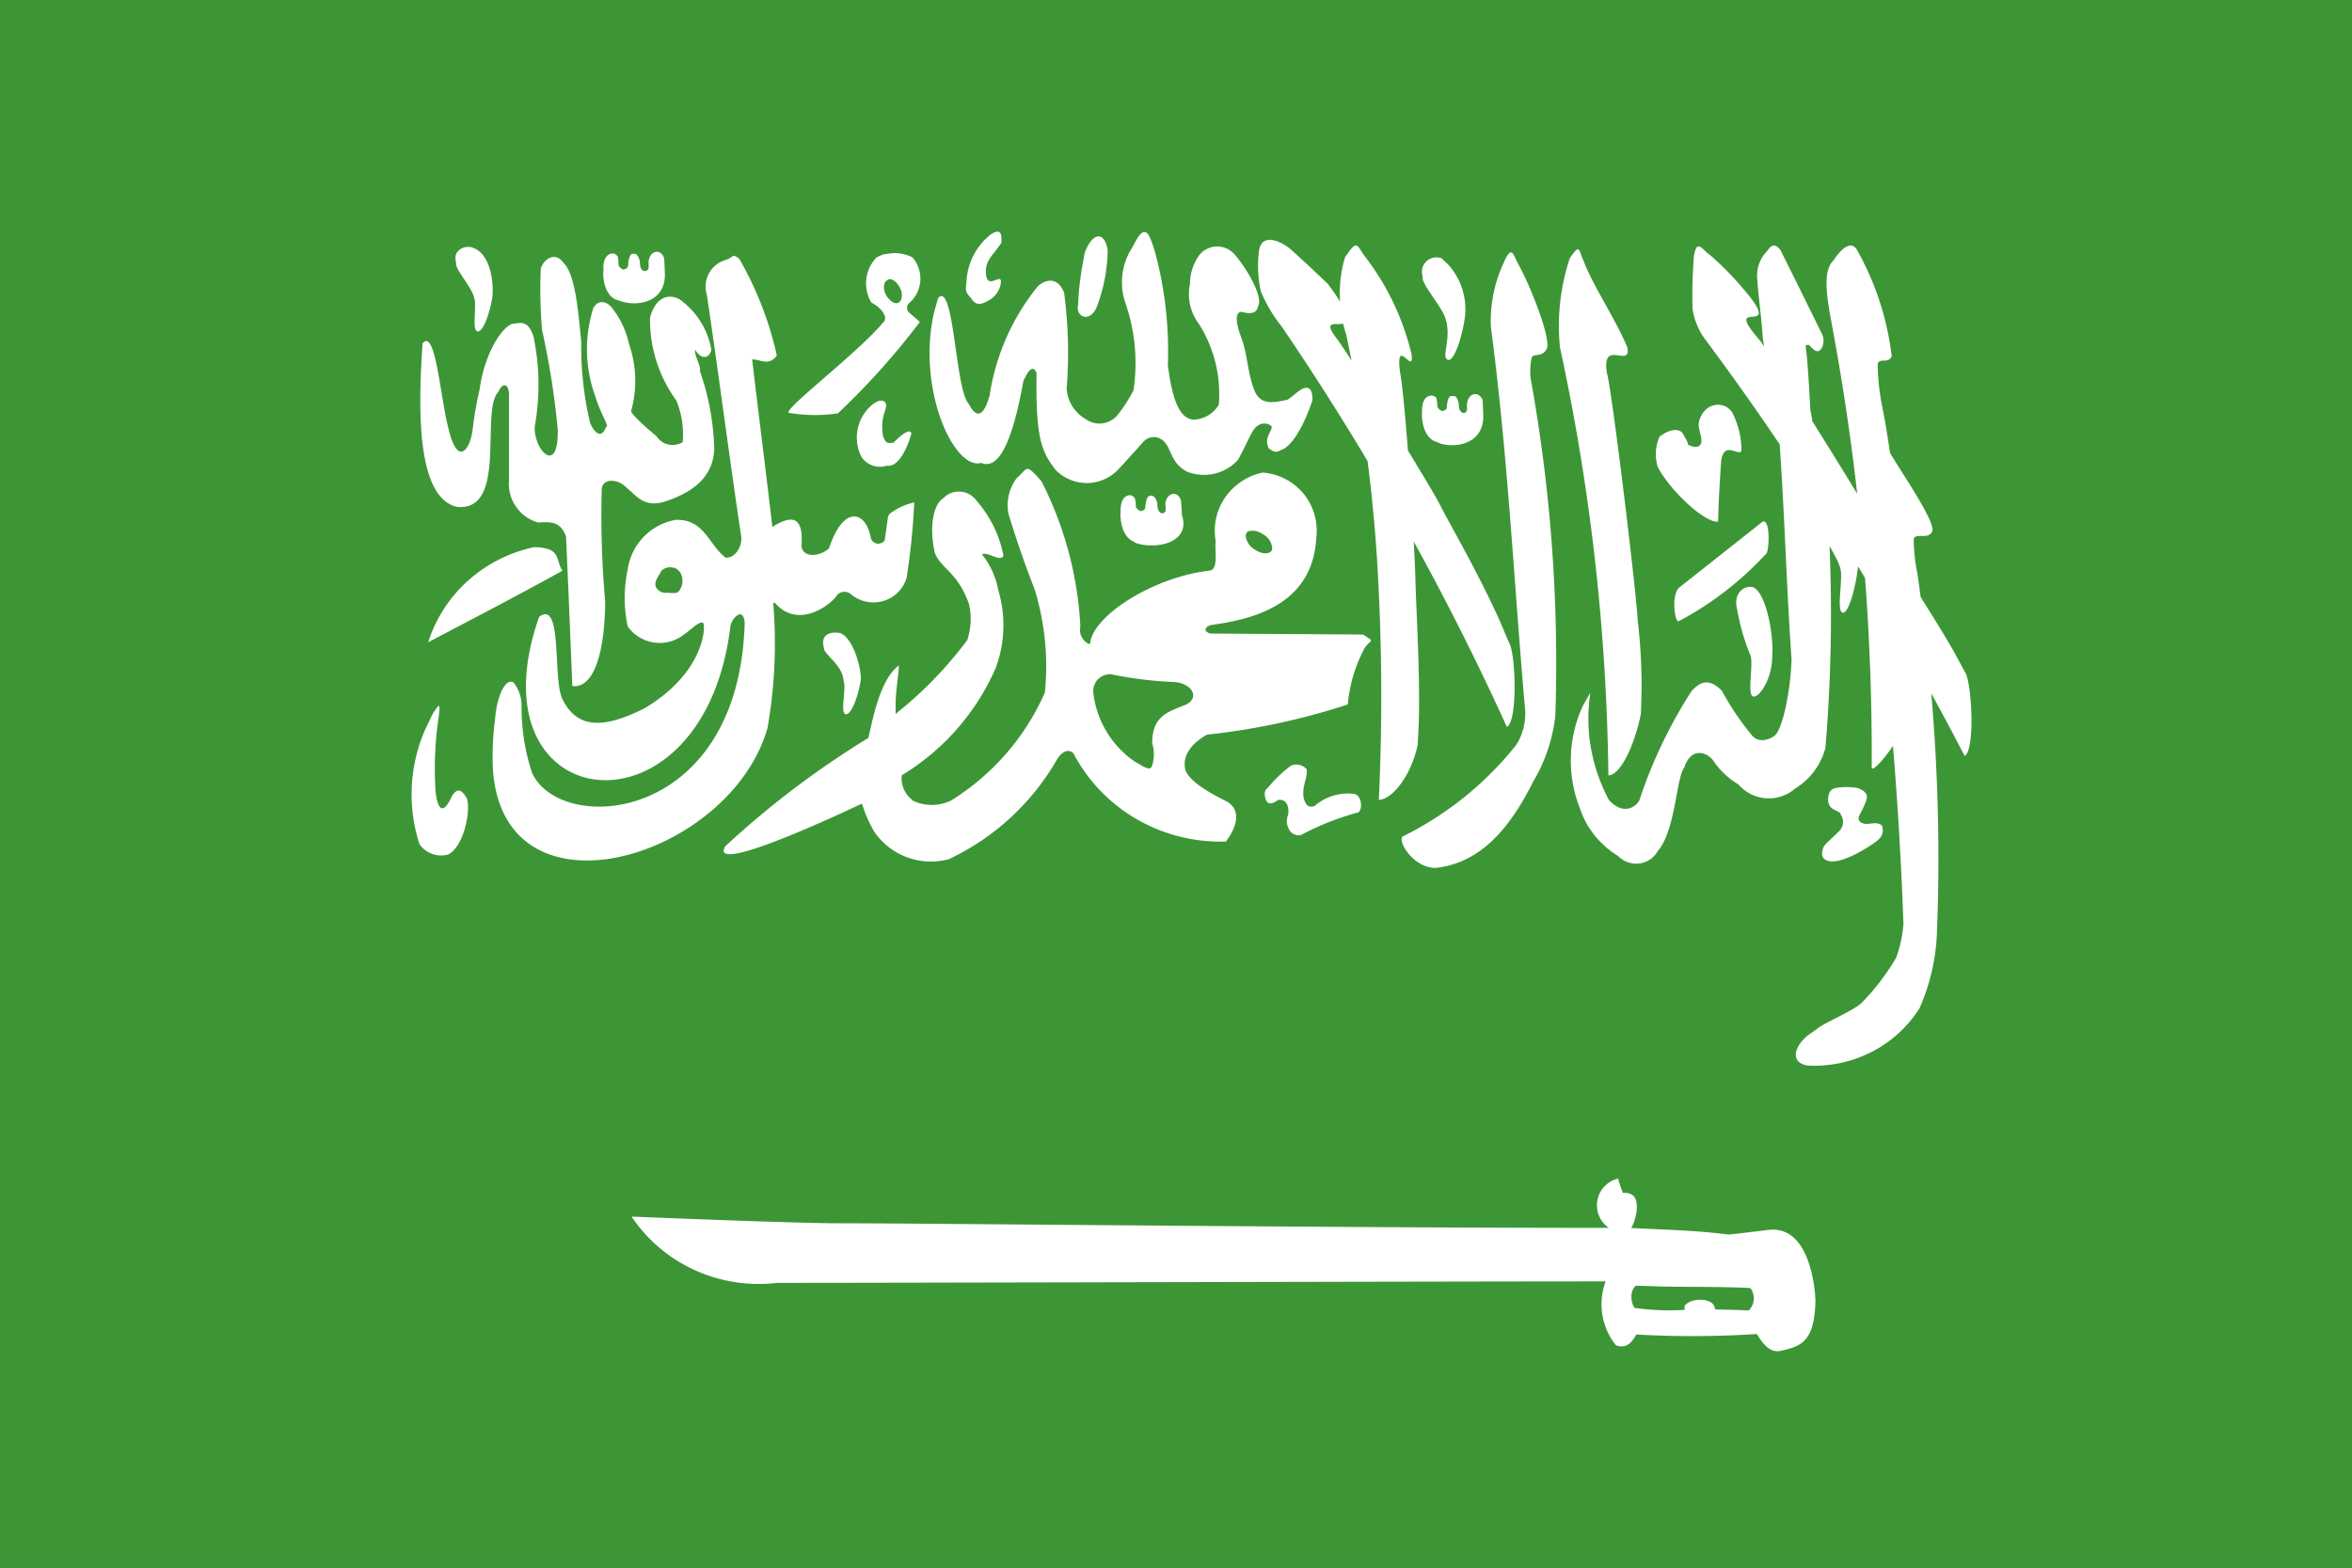 <svg xmlns="http://www.w3.org/2000/svg" width="24" height="16" fill="none"><rect width="100%" height="100%" fill="#333333" stroke="none"/><g clip-path="url(#a)"><path fill="#3D9635" d="M0 0h25v16.154H0z"/><path fill="#fff" d="M16.512 12.03a1 1 0 0 0 .043.13v.005c.002.005.01.01.01.01h.032a.13.13 0 0 1 .069.028c.077.074.014.282-.022.33.391.02.65.024.998.067.004 0 .3-.034.408-.048.45-.048.474.7.475.715-.007.45-.164.474-.363.522-.113.015-.174-.078-.235-.174q-.614.04-1.23.005c-.034.058-.083.144-.19.116h-.005l-.005-.001-.004-.005-.007-.004a.67.67 0 0 1-.102-.648c-1.601 0-7.237.015-8.454.015a1.57 1.57 0 0 1-.84-.13 1.54 1.54 0 0 1-.645-.546c.031 0 1.625.068 2.131.068.898 0 5.102.047 7.841.047a.28.28 0 0 1-.05-.418.3.3 0 0 1 .096-.07l.04-.014zm.184 1.092c-.06.034-.065.16-.016.227q.254.035.51.02v-.04c.053-.082.275-.09.306.01 0 .01.005.015.005.025.13.004.204.004.334.01h.01q.006.001.005-.006a.17.17 0 0 0 .046-.109.18.18 0 0 0-.035-.113c-.3-.015-.585-.01-.877-.015zm2.01-10.461c.11-.165.201-.199.25-.097.185.332.303.696.347 1.073-.038.081-.123.01-.143.077q.003.22.046.435c.03.147.057.317.08.474.143.239.489.741.426.808-.04.077-.16.005-.184.068q0 .174.036.347.019.123.034.247c.11.175.23.366.337.553l.116.214c.069.097.107.798-.004.855q-.165-.32-.34-.638.106 1.228.057 2.461a2.1 2.1 0 0 1-.178.754 1.26 1.26 0 0 1-.474.437 1.3 1.3 0 0 1-.632.148c-.188-.004-.212-.156-.036-.307l.085-.06c.083-.073.338-.17.46-.267a2.4 2.4 0 0 0 .36-.469q.06-.166.074-.342a39 39 0 0 0-.107-1.82c-.107.16-.225.28-.217.214q.005-.965-.068-1.927l-.072-.12v.01c-.028.237-.105.493-.162.462-.058-.032.012-.353-.018-.45-.015-.062-.064-.146-.11-.228q.043 1.031-.042 2.06a.7.7 0 0 1-.309.415.41.41 0 0 1-.58-.043.8.8 0 0 1-.262-.251c-.074-.088-.225-.12-.288.077-.085.106-.089.643-.272.855a.25.25 0 0 1-.19.127.26.26 0 0 1-.216-.078.9.9 0 0 1-.39-.489 1.33 1.33 0 0 1 .032-1.043l.076-.133c-.058.376.01.76.191 1.097.138.149.262.081.308.005.13-.395.31-.772.536-1.122.092-.096.178-.13.307 0q.133.246.313.462c.086.091.21.007.213.005.089-.038.177-.47.185-.788-.052-.752-.069-1.443-.121-2.194q-.36-.533-.744-1.05a.7.7 0 0 1-.145-.33 5 5 0 0 1 .013-.531c.028-.198.082-.077.167-.02q.24.21.433.462c.237.334-.298-.02.068.401q.016.02.049.068l-.014-.086c-.012-.208-.045-.421-.058-.629a.36.36 0 0 1 .105-.26c.056-.088.102-.05.135-.006.142.285.288.58.43.87.026.082-.015.17-.061.16-.028-.01-.032-.015-.078-.063-.044-.005-.034.009-.03.057.018.111.041.58.042.595l.022.127c.159.254.325.522.457.739a24 24 0 0 0-.272-1.798c-.04-.232-.078-.474.027-.58m-3.364.025c.077-.178.094-.11.14-.009.132.227.361.813.297.89-.043.076-.123.043-.147.076a.6.6 0 0 0-.01.237 16.3 16.3 0 0 1 .249 3.42c-.026.24-.103.47-.227.678-.3.604-.624.836-.992.88-.221.004-.39-.261-.341-.32a3.4 3.4 0 0 0 1.162-.937.6.6 0 0 0 .086-.396c-.117-1.344-.17-2.527-.346-3.871a1.4 1.4 0 0 1 .129-.648m-4.853 2.099c.024.004.062.038.14.13.234.46.369.964.395 1.478a.16.16 0 0 0 .078.175l.006.004h.008v-.004h.008c.023-.283.65-.682 1.225-.745.087-.02.043-.208.056-.3a.6.6 0 0 1 .096-.445.62.62 0 0 1 .384-.255.6.6 0 0 1 .42.22.6.6 0 0 1 .126.452c-.042.71-.703.831-1.079.885a.1.1 0 0 0-.049.033v.028a.2.2 0 0 0 .044.025l1.562.01.079.053v.018a.24.24 0 0 0-.079.097 1.5 1.5 0 0 0-.156.546 7 7 0 0 1-1.437.308c-.17.096-.254.222-.22.362.055.155.411.31.435.328.071.044.154.165-.022.401-.32.01-.635-.069-.911-.229s-.5-.394-.646-.674c-.06-.053-.127 0-.168.068a2.5 2.5 0 0 1-1.1 1.014.7.7 0 0 1-.76-.275 1.3 1.3 0 0 1-.126-.285l-.006-.005c-.162.077-1.57.742-1.392.435a9.2 9.2 0 0 1 1.46-1.106c.037-.136.107-.59.312-.74v.005c.002.044-.033.275-.033.372v.116h.007V7.28l.005-.004a4 4 0 0 0 .72-.745.7.7 0 0 0 .02-.352v-.005c-.117-.338-.29-.368-.352-.532-.053-.227-.029-.483.085-.556a.22.22 0 0 1 .177-.068.22.22 0 0 1 .164.093c.14.16.235.353.274.56-.023.072-.162-.043-.216-.015v.005q.126.162.164.363c.077.26.068.538-.026.792a2.4 2.4 0 0 1-.96 1.097.28.28 0 0 0 .108.251v.005a.45.45 0 0 0 .398 0c.424-.264.756-.648.955-1.101.036-.353 0-.71-.103-1.05a10 10 0 0 1-.269-.777.46.46 0 0 1 .086-.363c.046-.038.068-.072.086-.082v-.004h.007l.01-.007zm8.465 3.257c.09.034.11.073.087.135a1 1 0 0 1-.066.14c-.038.073.042.092.067.092.052 0 .127-.024.162.02q.013.036.005.075a.13.13 0 0 1-.04.064c0 .01-.359.266-.515.218-.083-.023-.066-.1-.04-.153.056-.063.096-.091.156-.154a.13.13 0 0 0 .016-.16l-.008-.021c-.061-.043-.124-.039-.124-.145.006-.068.025-.097.078-.111a.7.7 0 0 1 .222 0M7.506 2.615c.001.004.008.005.012.01h.007l.006.005.017.019c.175.306.303.637.379.98-.083.111-.162.039-.252.039.068.58.139 1.13.206 1.71.213-.135.32-.096.297.198.018.12.186.107.282.02.14-.435.369-.391.424-.116a.1.1 0 0 0 .013.036q.012.015.03.025a.1.1 0 0 0 .038.008.1.1 0 0 0 .037-.011.05.05 0 0 0 .023-.02L9.03 5.5c.011-.072.02-.15.03-.217a.1.1 0 0 1 .018-.039.64.64 0 0 1 .251-.116 7 7 0 0 1-.078.77.35.35 0 0 1-.233.234.36.36 0 0 1-.328-.061.1.1 0 0 0-.086-.03.1.1 0 0 0-.075.05c-.07.092-.391.333-.625.058l-.006.004H7.89a5 5 0 0 1-.058 1.276c-.38 1.338-2.706 2.034-2.803.41q-.01-.247.022-.493c.022-.275.12-.434.193-.377.05.067.078.148.078.231-.002.235.034.47.109.693.306.64 2.112.505 2.168-1.539-.005-.048-.017-.072-.035-.082-.038-.014-.092.049-.11.112-.266 2.261-2.674 1.97-1.953-.088.242-.183.138.62.235.832.16.337.456.29.83.107.605-.354.638-.818.61-.876-.048-.033-.154.111-.283.169a.4.4 0 0 1-.488-.135 1.4 1.4 0 0 1 0-.58.6.6 0 0 1 .488-.507c.295-.011.338.255.511.385.099.01.18-.125.157-.231-.132-.885-.216-1.561-.348-2.45a.283.283 0 0 1 .183-.354l.043-.016.036-.024c.01-.006.028-.005.03 0M4.417 7.282c.057-.083.085-.14.056.058a3.6 3.6 0 0 0-.03.714c.01.145.058.32.17.068.055-.082.098-.068.152.03.04.13-.034.493-.194.57a.27.27 0 0 1-.291-.107 1.65 1.65 0 0 1 .062-1.177zm8.84.524q.045.01.076.044c.014.087-.052.174-.03.295.016.048.03.106.11.082a.52.52 0 0 1 .39-.126c.104 0 .105.193.043.194a2.8 2.8 0 0 0-.569.226.11.11 0 0 1-.116-.043.2.2 0 0 1-.03-.082.2.2 0 0 1 .015-.087c.008-.097-.028-.154-.103-.145-.056.039-.104.058-.13-.01-.011-.052-.015-.082.021-.111l.055-.063q.083-.09.182-.164a.14.14 0 0 1 .087-.01m-.41-5.252c.034-.193.244-.077.322-.01.17.155.181.165.38.354q.08.108.124.181-.015-.23.05-.452c.117-.17.114-.146.188-.03.237.301.404.65.492 1.02.028.231-.17-.208-.117.188.02.097.05.415.08.794.158.259.29.48.33.56.098.194.376.666.608 1.18l.093.22c.068.102.092.803-.022.86a27 27 0 0 0-.95-1.892c.007.14.014.272.017.384.004.242.052.997.033 1.497l-.01.195c-.07.33-.27.56-.396.56q.057-1.222-.018-2.445a16 16 0 0 0-.097-1.012q-.418-.7-.877-1.374a1.5 1.5 0 0 1-.212-.358 1.2 1.2 0 0 1-.018-.42m3.17.082c.11-.163.089-.077.141.025.081.231.343.623.448.89.035.211-.27-.102-.209.26.054.194.303 2.265.313 2.517q.042.358.04.717l-.007.24c-.063.314-.207.628-.332.628a21.8 21.8 0 0 0-.494-4.368 2.2 2.2 0 0 1 .1-.909m-4.7 4.245a.18.18 0 0 0-.122.06.18.18 0 0 0-.04.128.99.99 0 0 0 .432.71c.045.02.102.068.144.063l.004-.002.003-.003.007-.004h.004v-.01l.005-.004.002-.006a.4.4 0 0 0 0-.23c0-.273.16-.317.328-.385.17-.068.08-.223-.1-.237a4 4 0 0 1-.655-.081zm-2.743-.42.027.015c.123.085.195.383.18.474-.028.174-.102.358-.156.338s.012-.261-.017-.333c-.011-.179-.206-.27-.203-.348-.036-.14.079-.164.169-.145m9.319-.467c.148.083.206.556.19.687.005.251-.142.453-.199.425s.007-.314-.022-.415a2.2 2.2 0 0 1-.138-.479c-.042-.16.078-.247.169-.218M5.518 2.74c.038-.111.156-.17.234-.054.129.12.155.585.179.802a3.4 3.4 0 0 0 .09.827c.053.125.125.154.162.043.042 0-.05-.12-.109-.314a1.4 1.4 0 0 1-.02-.899c.042-.082.13-.082.193 0a.9.9 0 0 1 .172.367c.076.22.084.458.021.682 0 .044.261.26.261.26q.043.066.12.083c.05.01.102.002.145-.024a.9.9 0 0 0-.065-.426 1.4 1.4 0 0 1-.268-.846c.062-.236.232-.26.348-.15a.8.8 0 0 1 .278.479c-.02.092-.107.102-.165 0-.016.048.063.169.048.217.089.254.138.52.146.788-.006.28-.199.449-.523.55-.213.053-.274-.076-.412-.182-.089-.059-.213-.049-.213.057q-.015.573.036 1.145C6.161 7.106 5.84 7 5.84 7q-.03-.76-.064-1.523c-.054-.15-.145-.154-.283-.144a.4.4 0 0 1-.226-.16.4.4 0 0 1-.073-.265v-.885c-.005-.116-.072-.116-.108-.024-.19.189.1 1.227-.424 1.174-.434-.101-.388-1.101-.35-1.667.131-.169.182.555.26.85.09.406.22.252.25.035q.024-.21.072-.417c.059-.424.27-.68.353-.67.104-.024.154.004.197.13.063.302.067.613.013.917-.015.241.245.512.234.034a8 8 0 0 0-.16-1.017 5 5 0 0 1-.013-.628m-.066 2.844c.282.01.21.12.287.241-.464.257-.914.49-1.37.73a1.43 1.43 0 0 1 .408-.63c.19-.17.424-.288.675-.341m12.534-.26c.085-.034.067.337.03.333a3.3 3.3 0 0 1-.884.682c-.04.028-.082-.257 0-.34zm-11.157.465a.16.16 0 0 0-.078.033l-.008.015c-.022.043-.069.096-.052.15a.11.11 0 0 0 .114.063c.047 0 .106.014.125-.02a.17.17 0 0 0 .026-.153.12.12 0 0 0-.047-.067.1.1 0 0 0-.039-.017zm5.934-.371a.05.05 0 0 0-.037.014c-.008.005-.008.005-.008.01v.01q-.007 0-.007.013v.006a.19.19 0 0 0 .096.14c.067.043.134.048.164.014l.01-.01v-.019a.17.17 0 0 0-.096-.144.17.17 0 0 0-.122-.034m-.87-.292c.021-.097.12-.12.156-.024.005.029.011.125.011.154.096.29-.273.354-.469.286l-.033-.019c-.132-.067-.128-.285-.123-.294-.003-.049.002-.175.1-.175a.07.07 0 0 1 .044.03q.012.036.011.076c0 .024.006.028.026.043s.015.015.036.01c.022-.005.036-.015.036-.049a.3.3 0 0 1 .014-.072c.014-.024.014-.029.037-.033a.05.05 0 0 1 .04.014q.028.032.03.072c0 .087.046.106.072.087s.006-.072.012-.106m5.44-.802c.038-.217.26-.246.344-.112q.09.179.093.377c0 .063-.09-.009-.142.006-.05.014-.063.076-.067.135-.01.16-.026.406-.029.594l-.033-.001c-.176-.043-.489-.366-.584-.56a.44.44 0 0 1 .02-.308c.062-.044.156-.097.227-.044 0 0 .073.112.06.125.09.049.13.02.139-.024.005-.067-.028-.111-.028-.188m-5.772-1.81c.13-.268.167-.114.22.04.105.382.15.778.136 1.173.062.503.18.537.25.556a.31.31 0 0 0 .27-.153 1.34 1.34 0 0 0-.205-.827.5.5 0 0 1-.089-.405.5.5 0 0 1 .099-.3.234.234 0 0 1 .29-.054q.046.026.079.068c.114.135.28.416.227.513-.02.101-.126.067-.175.057-.1.02.006.265.007.276.063.164.063.396.146.56.077.136.242.073.32.063.066-.043.081-.067.134-.101.052-.034.127-.048.122.106 0 0-.128.406-.297.498-.05.015-.067.057-.15-.01-.045-.102.022-.155.032-.212 0-.034-.114-.078-.184.024-.044.066-.064.129-.16.307a.47.47 0 0 1-.52.121c-.168-.09-.157-.23-.235-.308a.143.143 0 0 0-.217.01s-.239.266-.26.285a.44.44 0 0 1-.49.091.4.4 0 0 1-.142-.1c-.15-.193-.2-.339-.192-.986-.03-.072-.074-.053-.134.082-.087.484-.219.927-.43.836-.269.082-.657-.729-.485-1.523l.044-.158c.164-.184.175.937.312 1.077.058.11.136.188.214-.082.061-.409.231-.794.492-1.116.056-.053.19-.121.268.063q.065.491.026.986a.39.39 0 0 0 .197.308.24.24 0 0 0 .328-.05q.09-.115.157-.245c.045-.3.017-.607-.083-.894a.65.65 0 0 1 .078-.575M8.914 4.12c.09-.063.15-.024.12.062a.5.5 0 0 0-.023.27c.02.05.03.083.108.064.184-.184.18-.087.18-.087-.002.008-.094.347-.249.324a.23.23 0 0 1-.258-.087.435.435 0 0 1 .122-.546m6.057-.01c.017-.101.118-.12.157-.029.002.029.007.126.007.15.012.28-.245.347-.43.298l-.07-.028c-.133-.064-.13-.283-.123-.295-.006-.043.002-.169.1-.169q.023.005.043.02a.4.4 0 0 1 .012.082.05.05 0 0 0 .026.043c.016.014.013.014.035.01.023-.005.036-.015.036-.043a.3.3 0 0 1 .014-.077c.014-.024.014-.03.038-.03a.1.1 0 0 1 .04.006q.023.035.03.077c-.003.091.056.101.069.082.026-.015.008-.067.016-.097M9.105 2.584a.4.4 0 0 1 .206.043.33.33 0 0 1-.029.462.1.1 0 0 0-.02.023.1.1 0 0 0-.006.03q0 .015.006.03.008.013.02.022c.036.034.07.059.104.092q-.376.498-.831.928v.004a1.6 1.6 0 0 1-.503-.004h-.006v-.01c.034-.096.708-.606.966-.913.061-.053-.03-.16-.12-.202a.38.38 0 0 1 .053-.462.4.4 0 0 1 .08-.033zm4.601.72c-.076.016-.212-.04-.068.149.025.032.08.114.153.226l-.053-.26a1 1 0 0 1-.032-.115m1.004-.668.064.06a.68.68 0 0 1 .173.55c-.032.217-.117.46-.178.424s.044-.217-.018-.415c-.038-.13-.256-.363-.234-.435a.146.146 0 0 1 .11-.19.15.15 0 0 1 .083.006m-9.89-.11.034.015c.173.094.182.397.17.491-.028.18-.102.372-.156.349s0-.266-.03-.343c-.027-.115-.205-.3-.183-.358-.04-.12.078-.18.165-.154m6.248.057c.078-.217.203-.227.235-.029q-.005.297-.11.575c-.068.17-.221.111-.192-.02q.008-.198.043-.395zm-.963-.188c.114-.071.114-.009.114.082-.092.14-.177.184-.156.334s.173-.048.148.087a.24.24 0 0 1-.099.154c-.101.062-.152.073-.204-.01-.07-.077-.051-.077-.044-.193a.65.65 0 0 1 .193-.41zm-3.485.262c.019-.102.121-.12.156-.024.003.028.008.124.008.153.012.28-.244.344-.43.294l-.074-.024c-.133-.065-.13-.285-.121-.296-.007-.048 0-.174.1-.174a.1.1 0 0 1 .044.03.4.4 0 0 1 .008.076c0 .022.006.031.026.046s.016.015.036.01c.022-.005.034-.015.038-.049a.2.2 0 0 1 .014-.077c.011-.023.011-.028.035-.033l.022.002c.011.002.013.007.018.012a.14.14 0 0 1 .03.077c0 .09.05.097.075.078s.008-.073.015-.101m2.445.198c-.043.01-.06.077-.031.14s.086.111.128.097c.04-.015.053-.083.028-.14-.025-.059-.074-.107-.117-.103-.004 0-.008.006-.008.006"/></g><defs><clipPath id="a"><path fill="#fff" d="M0 0h24v16H0z"/></clipPath></defs></svg>
